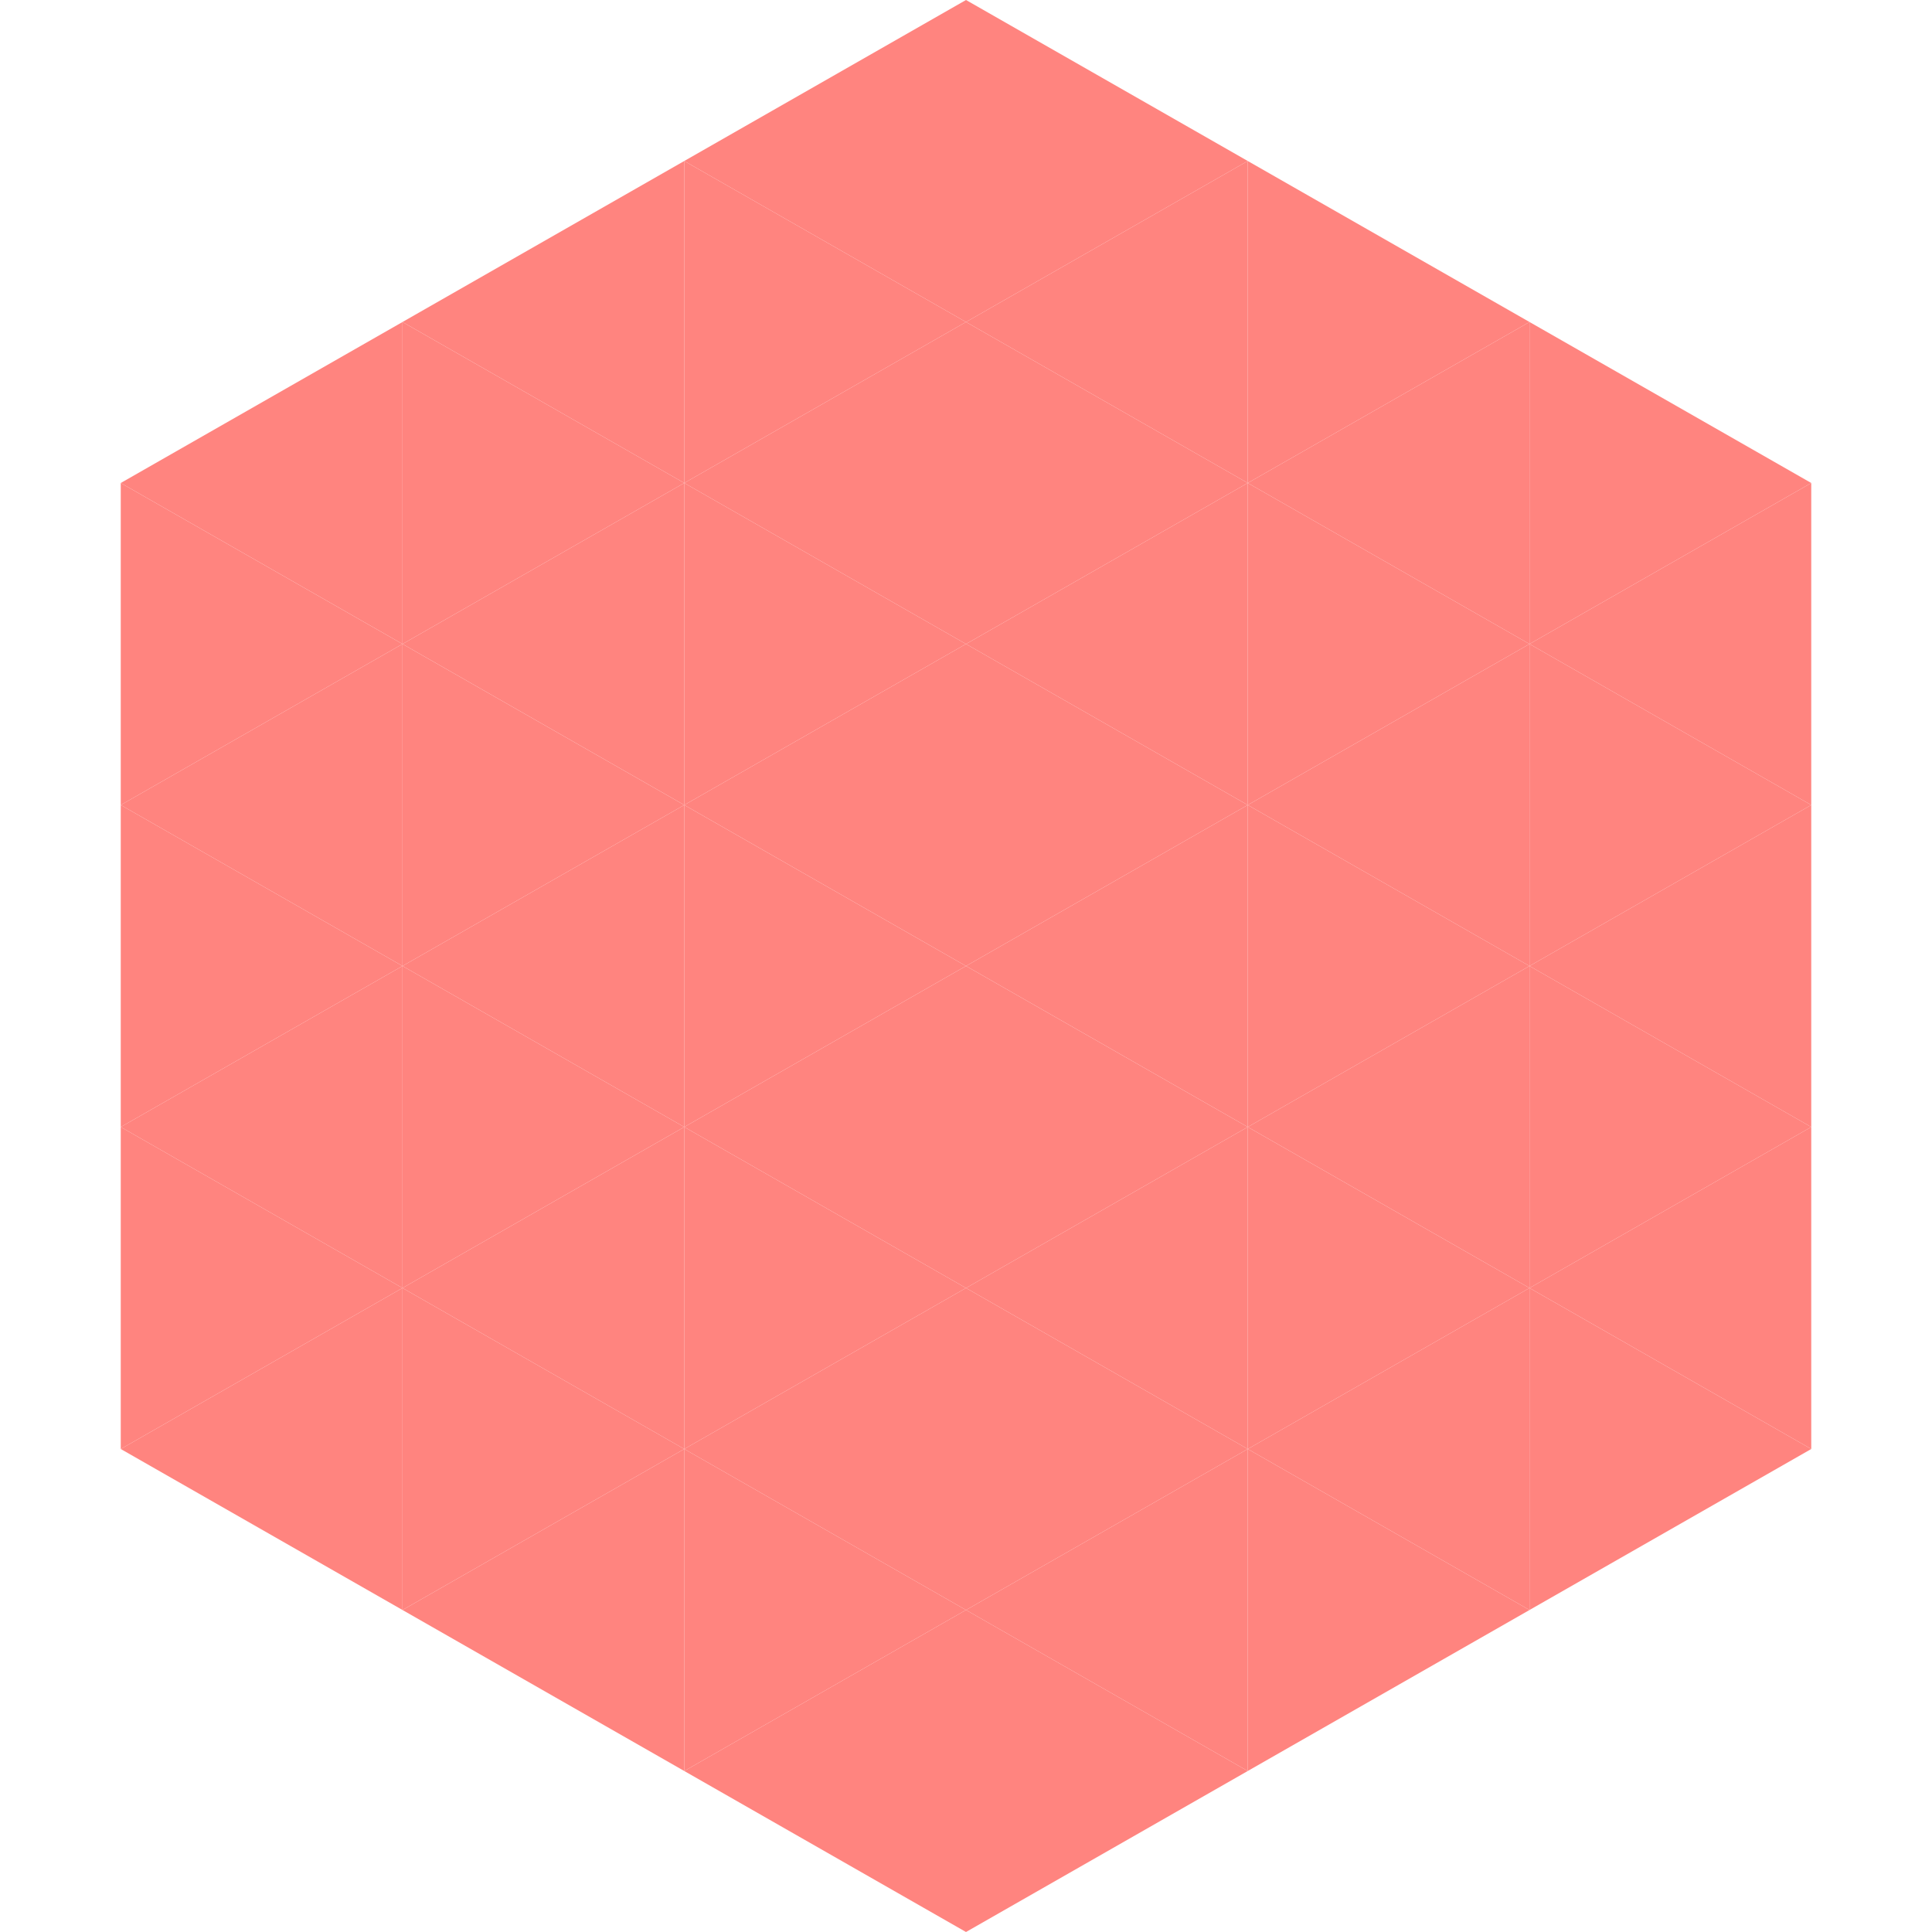<?xml version="1.0"?>
<!-- Generated by SVGo -->
<svg width="240" height="240"
     xmlns="http://www.w3.org/2000/svg"
     xmlns:xlink="http://www.w3.org/1999/xlink">
<polygon points="50,40 15,60 50,80" style="fill:rgb(255,132,127)" />
<polygon points="190,40 225,60 190,80" style="fill:rgb(255,132,127)" />
<polygon points="15,60 50,80 15,100" style="fill:rgb(255,132,127)" />
<polygon points="225,60 190,80 225,100" style="fill:rgb(255,132,127)" />
<polygon points="50,80 15,100 50,120" style="fill:rgb(255,132,127)" />
<polygon points="190,80 225,100 190,120" style="fill:rgb(255,132,127)" />
<polygon points="15,100 50,120 15,140" style="fill:rgb(255,132,127)" />
<polygon points="225,100 190,120 225,140" style="fill:rgb(255,132,127)" />
<polygon points="50,120 15,140 50,160" style="fill:rgb(255,132,127)" />
<polygon points="190,120 225,140 190,160" style="fill:rgb(255,132,127)" />
<polygon points="15,140 50,160 15,180" style="fill:rgb(255,132,127)" />
<polygon points="225,140 190,160 225,180" style="fill:rgb(255,132,127)" />
<polygon points="50,160 15,180 50,200" style="fill:rgb(255,132,127)" />
<polygon points="190,160 225,180 190,200" style="fill:rgb(255,132,127)" />
<polygon points="15,180 50,200 15,220" style="fill:rgb(255,255,255); fill-opacity:0" />
<polygon points="225,180 190,200 225,220" style="fill:rgb(255,255,255); fill-opacity:0" />
<polygon points="50,0 85,20 50,40" style="fill:rgb(255,255,255); fill-opacity:0" />
<polygon points="190,0 155,20 190,40" style="fill:rgb(255,255,255); fill-opacity:0" />
<polygon points="85,20 50,40 85,60" style="fill:rgb(255,132,127)" />
<polygon points="155,20 190,40 155,60" style="fill:rgb(255,132,127)" />
<polygon points="50,40 85,60 50,80" style="fill:rgb(255,132,127)" />
<polygon points="190,40 155,60 190,80" style="fill:rgb(255,132,127)" />
<polygon points="85,60 50,80 85,100" style="fill:rgb(255,132,127)" />
<polygon points="155,60 190,80 155,100" style="fill:rgb(255,132,127)" />
<polygon points="50,80 85,100 50,120" style="fill:rgb(255,132,127)" />
<polygon points="190,80 155,100 190,120" style="fill:rgb(255,132,127)" />
<polygon points="85,100 50,120 85,140" style="fill:rgb(255,132,127)" />
<polygon points="155,100 190,120 155,140" style="fill:rgb(255,132,127)" />
<polygon points="50,120 85,140 50,160" style="fill:rgb(255,132,127)" />
<polygon points="190,120 155,140 190,160" style="fill:rgb(255,132,127)" />
<polygon points="85,140 50,160 85,180" style="fill:rgb(255,132,127)" />
<polygon points="155,140 190,160 155,180" style="fill:rgb(255,132,127)" />
<polygon points="50,160 85,180 50,200" style="fill:rgb(255,132,127)" />
<polygon points="190,160 155,180 190,200" style="fill:rgb(255,132,127)" />
<polygon points="85,180 50,200 85,220" style="fill:rgb(255,132,127)" />
<polygon points="155,180 190,200 155,220" style="fill:rgb(255,132,127)" />
<polygon points="120,0 85,20 120,40" style="fill:rgb(255,132,127)" />
<polygon points="120,0 155,20 120,40" style="fill:rgb(255,132,127)" />
<polygon points="85,20 120,40 85,60" style="fill:rgb(255,132,127)" />
<polygon points="155,20 120,40 155,60" style="fill:rgb(255,132,127)" />
<polygon points="120,40 85,60 120,80" style="fill:rgb(255,132,127)" />
<polygon points="120,40 155,60 120,80" style="fill:rgb(255,132,127)" />
<polygon points="85,60 120,80 85,100" style="fill:rgb(255,132,127)" />
<polygon points="155,60 120,80 155,100" style="fill:rgb(255,132,127)" />
<polygon points="120,80 85,100 120,120" style="fill:rgb(255,132,127)" />
<polygon points="120,80 155,100 120,120" style="fill:rgb(255,132,127)" />
<polygon points="85,100 120,120 85,140" style="fill:rgb(255,132,127)" />
<polygon points="155,100 120,120 155,140" style="fill:rgb(255,132,127)" />
<polygon points="120,120 85,140 120,160" style="fill:rgb(255,132,127)" />
<polygon points="120,120 155,140 120,160" style="fill:rgb(255,132,127)" />
<polygon points="85,140 120,160 85,180" style="fill:rgb(255,132,127)" />
<polygon points="155,140 120,160 155,180" style="fill:rgb(255,132,127)" />
<polygon points="120,160 85,180 120,200" style="fill:rgb(255,132,127)" />
<polygon points="120,160 155,180 120,200" style="fill:rgb(255,132,127)" />
<polygon points="85,180 120,200 85,220" style="fill:rgb(255,132,127)" />
<polygon points="155,180 120,200 155,220" style="fill:rgb(255,132,127)" />
<polygon points="120,200 85,220 120,240" style="fill:rgb(255,132,127)" />
<polygon points="120,200 155,220 120,240" style="fill:rgb(255,132,127)" />
<polygon points="85,220 120,240 85,260" style="fill:rgb(255,255,255); fill-opacity:0" />
<polygon points="155,220 120,240 155,260" style="fill:rgb(255,255,255); fill-opacity:0" />
</svg>
